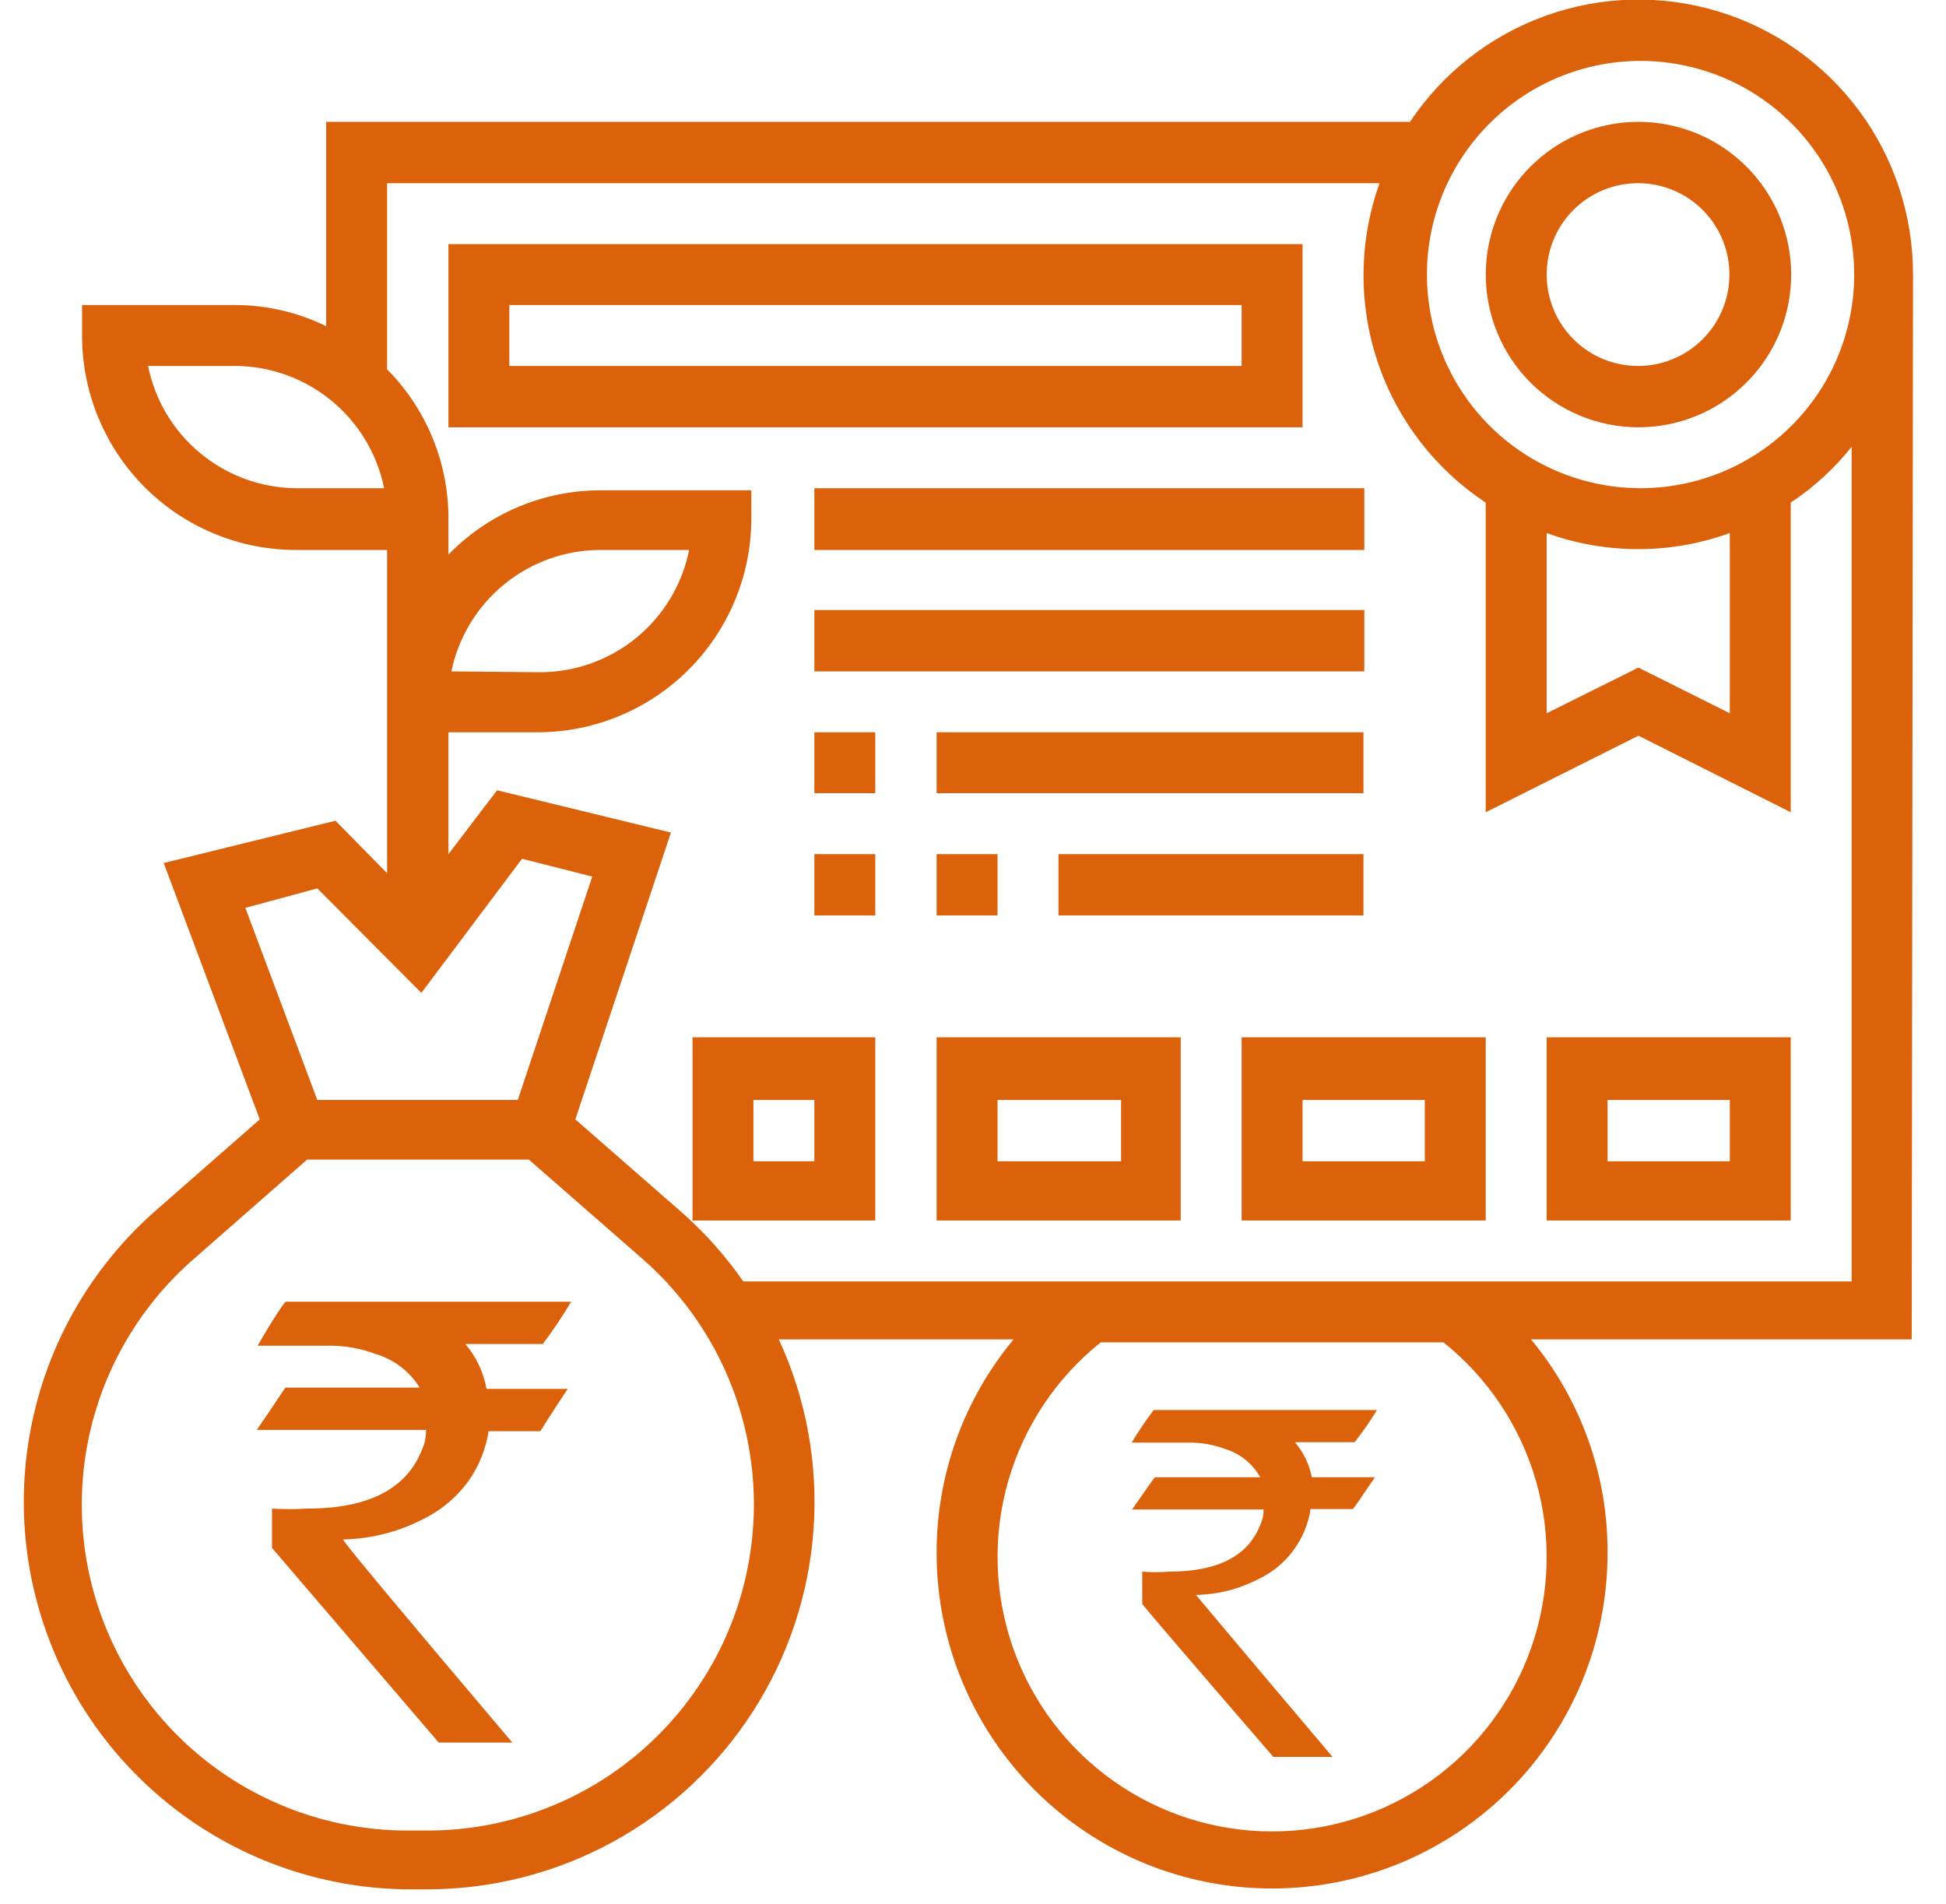 <svg width="46" height="45" viewBox="0 0 46 45" fill="none" xmlns="http://www.w3.org/2000/svg">
<g clip-path="url(#clip0_1_4727)">
<path d="M38.731 10.1C39.445 10.1 40.143 9.889 40.736 9.492C41.33 9.095 41.793 8.531 42.066 7.872C42.339 7.212 42.41 6.486 42.271 5.786C42.132 5.086 41.788 4.443 41.283 3.938C40.778 3.433 40.135 3.089 39.435 2.95C38.735 2.81 38.009 2.882 37.349 3.155C36.69 3.428 36.126 3.891 35.729 4.485C35.332 5.078 35.121 5.776 35.121 6.49C35.121 7.448 35.501 8.366 36.178 9.043C36.855 9.72 37.773 10.1 38.731 10.1ZM38.731 4.33C39.157 4.332 39.574 4.461 39.928 4.699C40.282 4.938 40.557 5.276 40.719 5.671C40.881 6.066 40.922 6.5 40.838 6.918C40.753 7.336 40.547 7.72 40.244 8.021C39.942 8.322 39.557 8.527 39.138 8.61C38.72 8.692 38.286 8.649 37.892 8.485C37.498 8.321 37.161 8.044 36.924 7.689C36.687 7.334 36.561 6.917 36.561 6.49C36.561 6.206 36.617 5.924 36.726 5.661C36.835 5.399 36.995 5.16 37.197 4.959C37.398 4.759 37.638 4.6 37.901 4.492C38.164 4.384 38.446 4.329 38.731 4.33Z" fill="#DB620A"/>
<path d="M45.22 6.49C45.223 5.096 44.776 3.739 43.947 2.619C43.117 1.499 41.95 0.675 40.616 0.27C39.282 -0.135 37.854 -0.1 36.542 0.37C35.229 0.841 34.103 1.721 33.33 2.88H7.71V7.71C7.038 7.381 6.299 7.21 5.55 7.21H1.94V7.93C1.939 8.595 2.069 9.253 2.322 9.867C2.575 10.482 2.946 11.04 3.415 11.511C3.884 11.982 4.441 12.356 5.055 12.611C5.668 12.867 6.326 12.999 6.99 13H9.15V20.64L7.93 19.4L3.87 20.4L6.14 26.46L3.63 28.66C2.25 29.89 1.273 31.509 0.83 33.304C0.386 35.099 0.497 36.986 1.146 38.717C1.795 40.448 2.953 41.942 4.467 43.003C5.982 44.064 7.782 44.642 9.63 44.66H10.1C11.637 44.659 13.149 44.272 14.497 43.533C15.844 42.794 16.984 41.729 17.812 40.434C18.64 39.139 19.128 37.657 19.233 36.123C19.337 34.59 19.055 33.055 18.41 31.66H23.96C22.78 33.078 22.136 34.865 22.14 36.71C22.14 37.752 22.346 38.783 22.744 39.745C23.143 40.707 23.727 41.581 24.463 42.318C25.199 43.054 26.074 43.638 27.036 44.037C27.998 44.435 29.029 44.64 30.07 44.64C31.112 44.64 32.143 44.435 33.105 44.037C34.067 43.638 34.941 43.054 35.678 42.318C36.414 41.581 36.998 40.707 37.397 39.745C37.795 38.783 38 37.752 38 36.71C38.009 34.867 37.368 33.079 36.19 31.66H45.19L45.22 6.49ZM38.73 1.44C39.731 1.43 40.712 1.718 41.55 2.267C42.386 2.816 43.042 3.601 43.431 4.523C43.821 5.445 43.929 6.462 43.739 7.444C43.55 8.427 43.073 9.332 42.369 10.043C41.665 10.754 40.765 11.24 39.784 11.439C38.803 11.638 37.785 11.541 36.86 11.16C35.934 10.78 35.142 10.133 34.585 9.301C34.028 8.469 33.73 7.491 33.73 6.49C33.73 5.16 34.255 3.883 35.192 2.937C36.128 1.991 37.4 1.453 38.73 1.44ZM36.56 12.6C37.959 13.107 39.492 13.107 40.89 12.6V16.86L38.73 15.78L36.56 16.86V12.6ZM6.99 11.54C6.166 11.531 5.369 11.239 4.734 10.713C4.098 10.187 3.663 9.459 3.5 8.65H5.55C6.382 8.652 7.187 8.94 7.83 9.467C8.473 9.993 8.915 10.726 9.08 11.54H6.99ZM7.5 21L9.96 23.47L12.34 20.3L14 20.72L12.24 26H7.5L5.8 21.46L7.5 21ZM10.1 43.27H9.66C8.09 43.276 6.555 42.801 5.261 41.909C3.968 41.017 2.979 39.751 2.426 38.28C1.873 36.81 1.783 35.206 2.168 33.683C2.553 32.16 3.395 30.791 4.58 29.76L7.26 27.41H12.5L15.19 29.76C16.371 30.794 17.208 32.164 17.589 33.686C17.971 35.208 17.879 36.81 17.326 38.279C16.772 39.747 15.784 41.012 14.493 41.904C13.202 42.795 11.67 43.272 10.1 43.27ZM30.79 31.73H34.12C35.172 32.57 35.936 33.715 36.308 35.008C36.679 36.301 36.64 37.678 36.196 38.947C35.751 40.217 34.922 41.317 33.825 42.095C32.728 42.873 31.416 43.291 30.07 43.291C28.725 43.291 27.413 42.873 26.316 42.095C25.218 41.317 24.39 40.217 23.945 38.947C23.501 37.678 23.461 36.301 23.833 35.008C24.205 33.715 24.969 32.57 26.02 31.73H29.35M17.57 30.29C17.156 29.695 16.673 29.151 16.13 28.67L13.6 26.46L15.86 19.68L11.75 18.68L10.6 20.19V17.31H12.76C14.082 17.295 15.344 16.763 16.279 15.829C17.213 14.894 17.745 13.632 17.76 12.31V11.59H14.2C13.529 11.589 12.864 11.723 12.246 11.984C11.627 12.245 11.068 12.628 10.6 13.11V12.31C10.608 11.647 10.484 10.989 10.235 10.375C9.986 9.76 9.617 9.201 9.15 8.73V4.33H32.61C32.123 5.688 32.105 7.17 32.56 8.539C33.015 9.908 33.917 11.085 35.12 11.88V19.2L38.73 17.39L42.33 19.2V11.88C42.877 11.519 43.363 11.073 43.77 10.56V30.29H17.57ZM10.67 15.87C10.838 15.059 11.281 14.33 11.925 13.807C12.568 13.284 13.371 12.999 14.2 13H16.29C16.126 13.816 15.685 14.549 15.042 15.076C14.398 15.603 13.592 15.89 12.76 15.89L10.67 15.87ZM27.27 33.33H32.55C32.389 33.594 32.212 33.848 32.02 34.09H30.61C30.812 34.328 30.95 34.614 31.01 34.92H32.5C32.16 35.42 31.99 35.67 31.98 35.67H30.98C30.926 36.028 30.784 36.366 30.568 36.655C30.352 36.945 30.067 37.177 29.74 37.33C29.285 37.565 28.782 37.692 28.27 37.7C28.27 37.7 29.4 39.05 31.5 41.53H30.1C28.027 39.13 26.994 37.924 27 37.91V37.15C27.213 37.167 27.427 37.167 27.64 37.15C28.8 37.15 29.52 36.77 29.8 36.02C29.848 35.913 29.872 35.797 29.87 35.68H26.76C27.11 35.18 27.29 34.92 27.3 34.92H29.79C29.61 34.599 29.313 34.359 28.96 34.25C28.707 34.157 28.44 34.106 28.17 34.1H26.75C26.91 33.835 27.084 33.578 27.27 33.33Z" fill="#DB620A"/>
<path d="M30.79 5.77H10.6V10.1H30.79V5.77ZM29.35 8.65H12.04V7.21H29.35V8.65ZM19.25 11.54H32.25V13H19.25V11.54ZM19.25 14.42H32.25V15.87H19.25V14.42ZM19.25 17.31H20.69V18.75H19.25V17.31ZM22.14 17.31H32.23V18.75H22.14V17.31ZM36.56 28.85H42.33V24.52H36.56V28.85ZM38 26H40.89V27.45H38V26ZM29.35 28.85H35.12V24.52H29.35V28.85ZM30.79 26H33.68V27.45H30.79V26ZM22.14 28.85H27.91V24.52H22.14V28.85ZM23.58 26H26.5V27.45H23.58V26ZM16.37 28.85H20.69V24.52H16.37V28.85ZM17.81 26H19.25V27.45H17.81V26ZM22.14 20.19H23.58V21.64H22.14V20.19ZM19.25 20.19H20.69V21.64H19.25V20.19ZM25.02 20.19H32.23V21.64H25.02V20.19ZM6.75 30.77H13.5C13.296 31.116 13.072 31.45 12.83 31.77H11C11.258 32.072 11.431 32.438 11.5 32.83H13.42C12.99 33.47 12.78 33.83 12.77 33.83H11.55C11.485 34.251 11.324 34.651 11.08 35C10.796 35.393 10.418 35.709 9.98 35.92C9.4 36.215 8.761 36.376 8.11 36.39C8.11 36.443 9.444 38.043 12.11 41.19H10.37L6.43 36.59V35.66C6.703 35.677 6.977 35.677 7.25 35.66C8.72 35.66 9.63 35.19 9.99 34.23C10.047 34.094 10.074 33.947 10.07 33.8H6.07C6.51 33.16 6.74 32.8 6.75 32.8H9.92C9.679 32.411 9.301 32.125 8.86 32C8.54 31.88 8.202 31.816 7.86 31.81H6.09C6.5 31.09 6.74 30.77 6.75 30.77Z" fill="#DB620A"/>
</g>
<defs>
<clipPath id="clip0_1_4727">
<rect width="44.72" height="44.72" fill="white" transform="translate(0.5)"/>
</clipPath>
</defs>
</svg>
